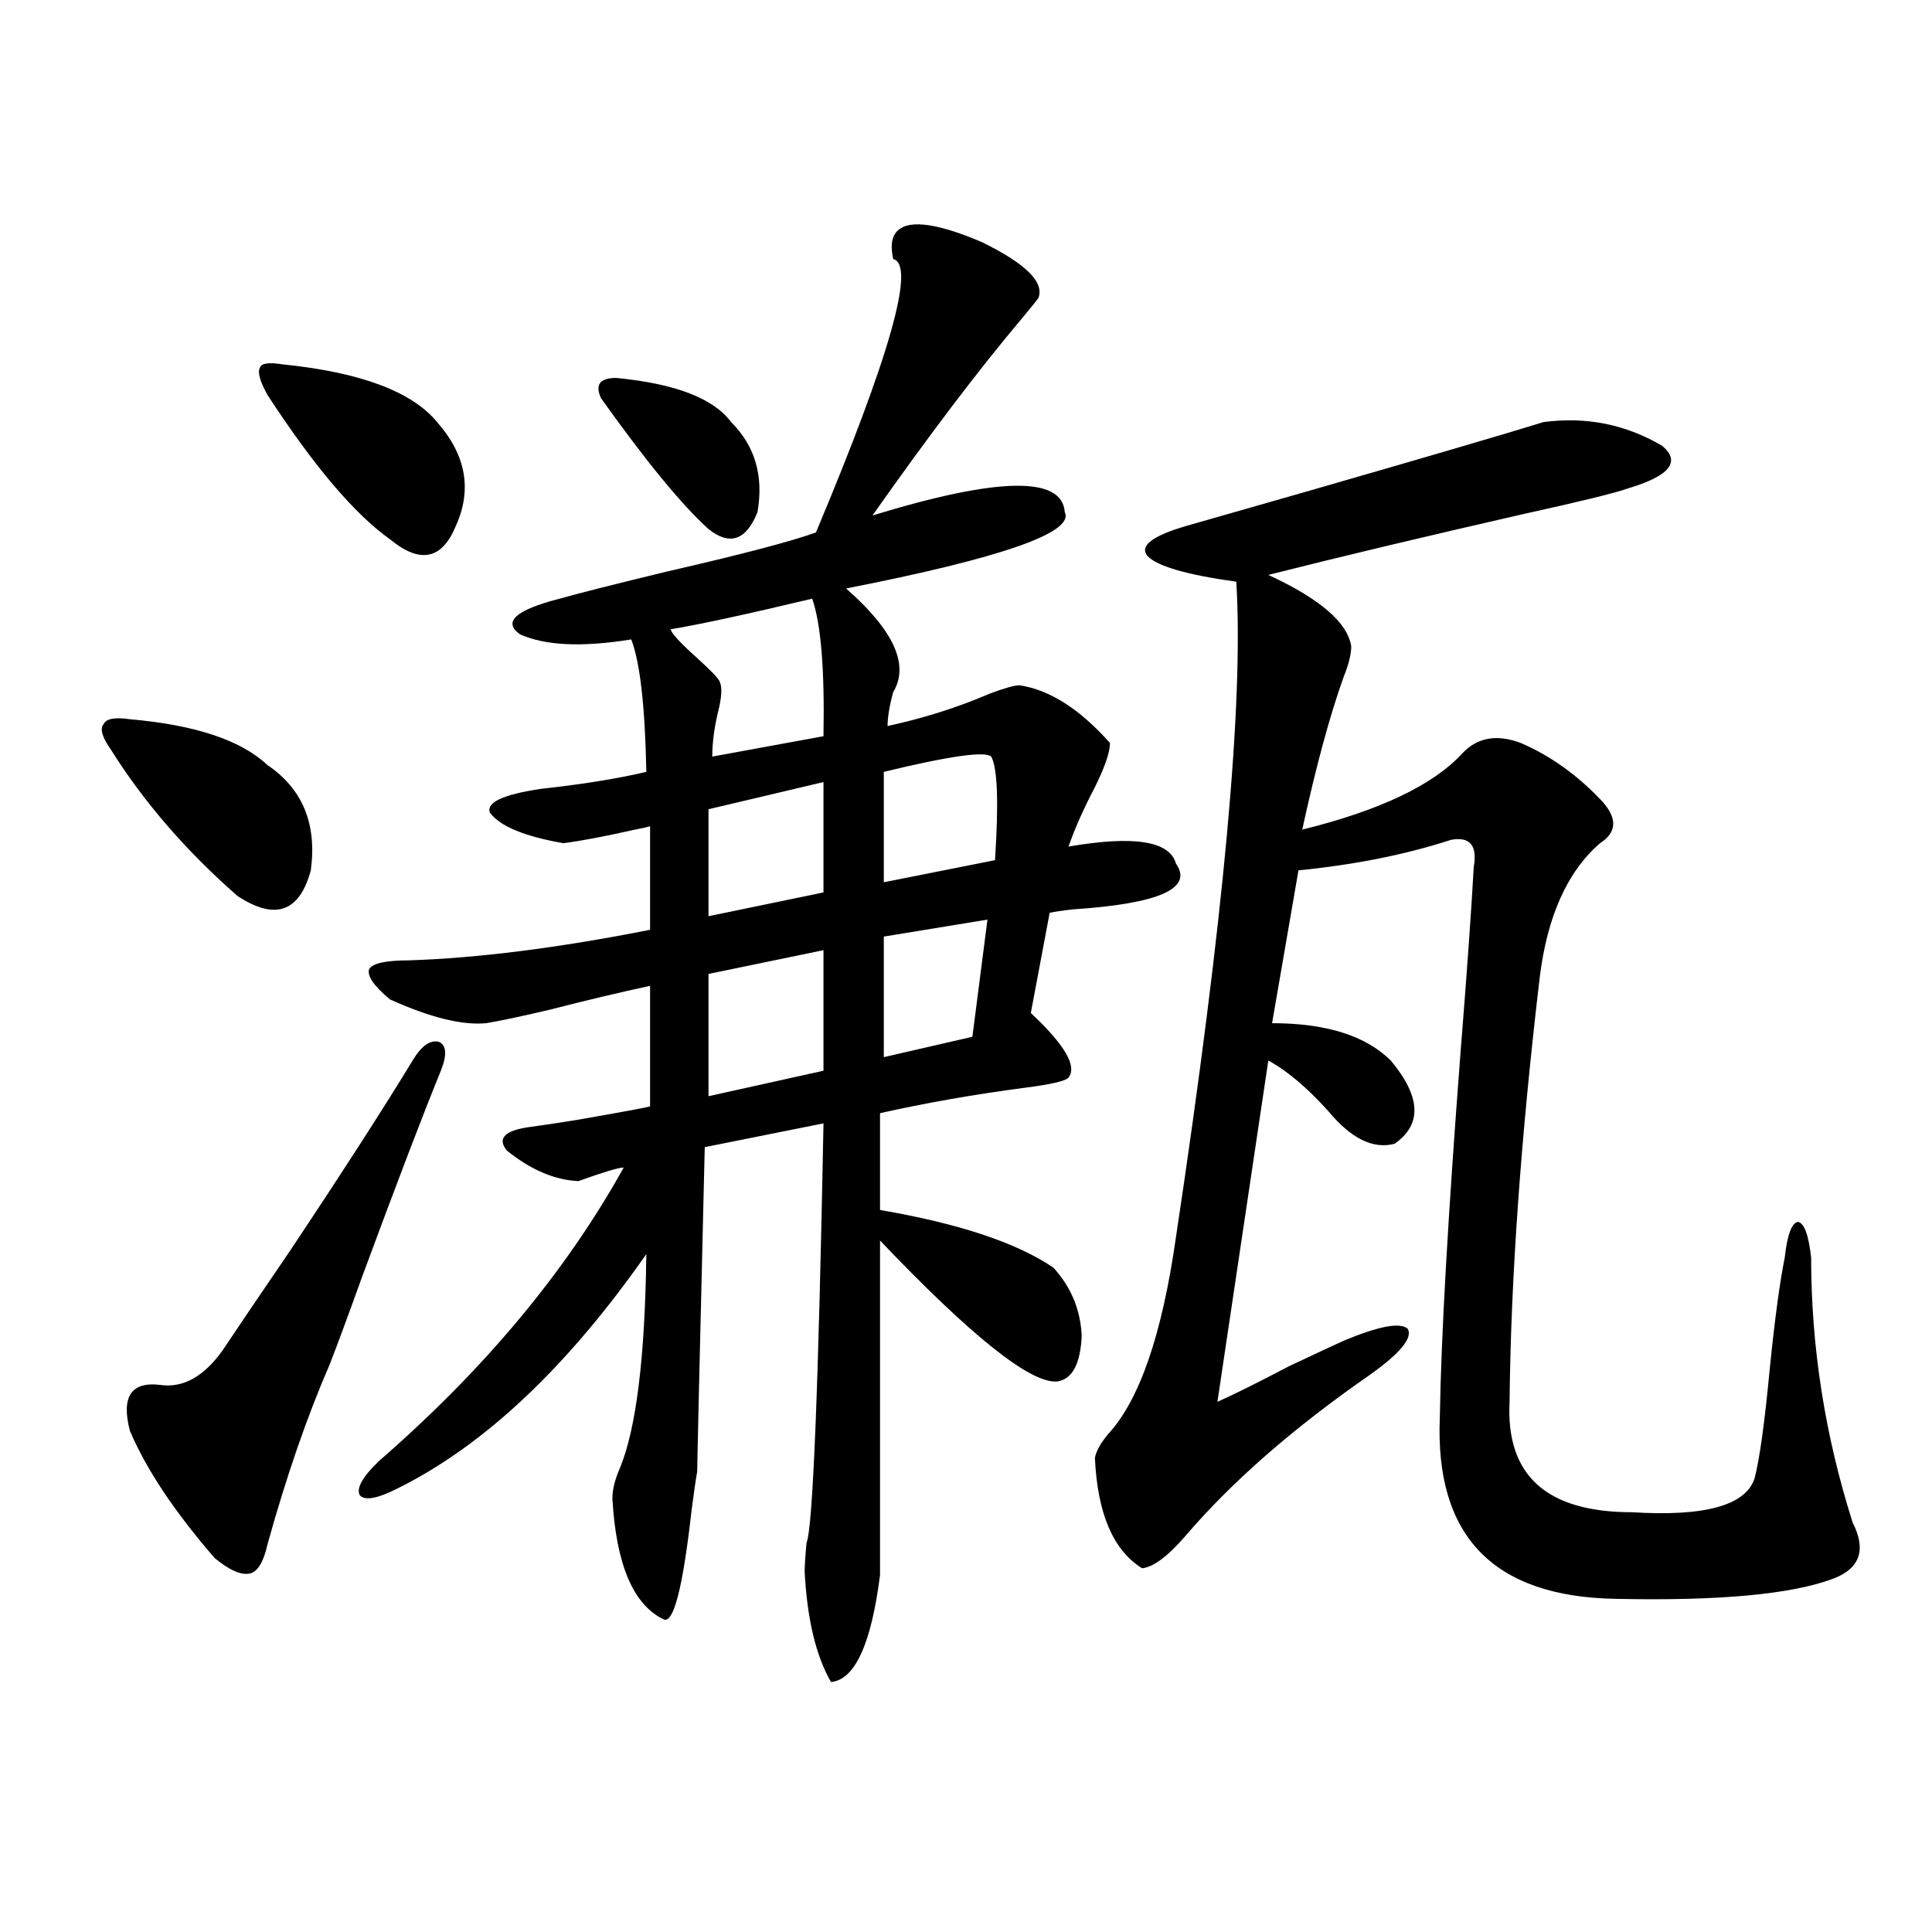 <?xml version="1.0" encoding="utf-8"?>
<!-- Generator: Adobe Illustrator 16.0.0, SVG Export Plug-In . SVG Version: 6.00 Build 0)  -->
<!DOCTYPE svg PUBLIC "-//W3C//DTD SVG 1.1//EN" "http://www.w3.org/Graphics/SVG/1.1/DTD/svg11.dtd">
<svg version="1.1" id="图层_1" xmlns="http://www.w3.org/2000/svg" xmlns:xlink="http://www.w3.org/1999/xlink" x="0px" y="0px"
	 width="1000px" height="1000px" viewBox="0 0 1000 1000" enable-background="new 0 0 1000 1000" xml:space="preserve">
<path d="M67.218,372.277c33.811,2.938,57.56,10.849,71.218,23.73c18.201,12.305,25.686,30.474,22.438,54.492
	c-5.854,21.685-18.536,26.079-38.048,13.184c-26.676-23.429-48.459-48.628-65.364-75.586c-4.558-6.44-5.854-10.835-3.902-13.184
	C54.855,371.989,59.413,371.11,67.218,372.277z M228.189,554.211c-9.115,22.274-22.773,58.008-40.975,107.227
	c-7.164,19.927-12.683,34.868-16.585,44.824c-11.707,26.958-22.438,58.008-32.194,93.164c-1.951,8.789-4.878,13.774-8.78,14.941
	c-4.558,1.181-10.731-1.456-18.536-7.91c-20.822-24.019-35.456-45.991-43.901-65.918c-4.558-17.578,0.641-25.488,15.609-23.73
	c11.707,1.758,22.438-4.093,32.194-17.578c7.805-11.714,19.512-29.004,35.121-51.855c27.316-41.007,48.444-73.828,63.413-98.438
	c4.543-7.608,9.101-10.835,13.658-9.668C231.116,541.027,231.437,546.013,228.189,554.211z M146.24,188.586
	c40.319,4.106,66.98,14.063,79.998,29.883c14.954,17.001,18.201,34.868,9.756,53.613c-7.164,17.578-18.536,19.927-34.146,7.031
	c-18.216-12.882-39.358-37.793-63.413-74.707c-3.902-7.031-5.213-11.714-3.902-14.063
	C135.174,188.009,139.076,187.419,146.24,188.586z M608.668,446.984c9.101,12.896-8.78,20.806-53.657,23.73
	c-5.213,0.591-9.115,1.181-11.707,1.758l-9.756,51.855c17.561,16.411,24.055,27.548,19.512,33.398
	c-1.311,1.758-8.78,3.516-22.438,5.273c-26.676,3.516-51.706,7.91-75.12,13.184v50.098c40.975,7.031,70.883,17.001,89.754,29.883
	c9.101,9.97,13.979,21.685,14.634,35.156c-0.655,14.653-4.878,22.563-12.683,23.73c-13.658,1.181-44.236-23.14-91.705-72.949
	v173.145c-4.558,35.733-13.018,54.19-25.365,55.371c-7.805-13.485-12.362-32.52-13.658-57.129c0-2.925,0.32-7.91,0.976-14.941
	c3.247-7.608,6.174-79.98,8.78-217.09l-61.462,12.305c-2.606,107.817-3.902,163.778-3.902,167.871
	c-0.655,3.516-1.631,10.259-2.927,20.215c-4.558,40.43-9.436,59.175-14.634,56.25c-15.609-7.622-24.39-28.413-26.341-62.402
	c0-4.683,1.296-9.956,3.902-15.82c8.445-20.503,13.003-57.417,13.658-110.742c-40.975,58.599-83.9,99.028-128.777,121.289
	c-10.411,5.273-16.92,6.454-19.512,3.516c-1.951-3.516,1.296-9.366,9.756-17.578c54.633-47.461,96.903-98.136,126.826-152.051
	c-2.606,0-10.411,2.349-23.414,7.031c-12.362-0.577-24.725-5.851-37.072-15.82c-5.213-6.44-0.976-10.547,12.683-12.305
	c4.543-0.577,12.348-1.758,23.414-3.516c23.414-4.093,36.097-6.44,38.048-7.031v-62.402c-16.265,3.516-33.505,7.622-51.706,12.305
	c-14.969,3.516-26.021,5.864-33.17,7.031c-12.362,1.181-28.947-2.925-49.755-12.305c-8.46-7.031-12.042-12.305-10.731-15.82
	c1.951-2.925,8.78-4.395,20.487-4.395c35.762-1.167,77.392-6.44,124.875-15.82v-53.613c-1.951,0.591-4.558,1.181-7.805,1.758
	c-15.609,3.516-27.972,5.864-37.072,7.031c-20.167-3.516-32.85-8.789-38.048-15.82c-1.951-5.273,6.829-9.366,26.341-12.305
	c21.463-2.335,39.664-5.273,54.633-8.789c-0.655-33.976-3.262-56.827-7.805-68.555c-25.365,4.106-44.557,3.228-57.56-2.637
	c-9.115-6.44-2.286-12.593,20.487-18.457c10.396-2.925,28.933-7.608,55.608-14.063c38.368-8.789,64.054-15.519,77.071-20.215
	c38.368-91.406,51.706-138.565,39.999-141.504c-1.311-5.851-0.976-10.245,0.976-13.184c5.198-7.608,20.152-6.152,44.877,4.395
	c22.759,11.138,32.515,20.806,29.268,29.004c-1.311,1.758-3.902,4.985-7.805,9.668c-22.773,26.958-48.779,61.235-78.047,102.832
	c65.029-19.913,98.199-20.503,99.51-1.758c5.198,10.547-32.529,23.73-113.168,39.551c24.71,21.685,32.835,39.551,24.39,53.613
	c-1.951,7.031-2.927,12.896-2.927,17.578c18.856-4.093,36.417-9.668,52.682-16.699c7.805-2.925,13.003-4.395,15.609-4.395
	c15.609,2.349,31.219,12.305,46.828,29.883c0,4.696-2.606,12.305-7.805,22.852c-5.854,11.138-10.411,21.396-13.658,30.762
	C586.87,432.345,605.406,435.271,608.668,446.984z M318.919,195.617c30.563,2.938,50.396,10.547,59.511,22.852
	c12.348,12.305,16.905,27.837,13.658,46.582c-5.854,14.653-14.313,17.578-25.365,8.789c-13.658-12.305-32.194-34.854-55.608-67.676
	C307.853,199.133,310.459,195.617,318.919,195.617z M420.38,309.875c-34.48,8.212-58.87,13.485-73.169,15.82
	c0,1.758,4.543,6.743,13.658,14.941c7.149,6.454,11.052,10.547,11.707,12.305c1.296,2.938,0.976,8.212-0.976,15.82
	c-1.951,8.212-2.927,15.82-2.927,22.852l57.56-10.547C426.874,346.501,424.923,322.771,420.38,309.875z M426.233,404.797
	l-59.511,14.063v55.371l59.511-12.305V404.797z M426.233,491.809l-59.511,12.305v63.281l59.511-13.184V491.809z M513.061,391.613
	c-3.262-2.925-21.798-0.288-55.608,7.91v57.129l57.56-11.426C516.963,415.344,516.308,397.478,513.061,391.613z M511.109,475.988
	l-53.657,8.789v62.402l45.853-10.547L511.109,475.988z M798.907,218.469c22.104-2.925,42.591,1.181,61.462,12.305
	c9.756,8.212,3.902,15.532-17.561,21.973c-6.509,2.349-24.39,6.743-53.657,13.184c-51.386,11.728-95.607,22.274-132.68,31.641
	c26.661,12.305,40.975,24.609,42.926,36.914c0,4.106-1.311,9.38-3.902,15.82c-7.164,19.927-14.313,46.294-21.463,79.102
	c40.319-9.956,67.956-23.14,82.925-39.551c7.805-8.198,17.881-9.956,30.243-5.273c14.954,6.454,28.612,16.122,40.975,29.004
	c9.101,9.38,9.101,17.001,0,22.852c-16.92,14.653-27.316,37.793-31.219,69.434c-9.756,82.617-14.969,155.868-15.609,219.727
	c-1.951,38.095,19.177,57.129,63.413,57.129c37.713,2.349,58.855-3.516,63.413-17.578c2.592-9.956,5.198-28.702,7.805-56.25
	c2.592-25.776,5.198-45.112,7.805-58.008c1.296-11.714,3.567-17.866,6.829-18.457c3.247,0.591,5.519,6.743,6.829,18.457
	c0,46.294,7.149,91.997,21.463,137.109c7.149,14.063,3.902,23.73-9.756,29.004c-21.463,8.198-59.19,11.714-113.168,10.547
	c-63.093-1.181-93.336-32.52-90.729-94.043c0.641-41.007,4.223-103.999,10.731-188.965c3.247-40.43,5.519-72.358,6.829-95.801
	c1.951-11.124-1.951-15.82-11.707-14.063c-23.414,7.622-49.755,12.896-79.022,15.82l-13.658,79.102
	c27.957,0,48.444,6.454,61.462,19.336c15.609,18.759,16.25,33.11,1.951,43.066c-11.066,2.938-22.438-2.637-34.146-16.699
	c-11.066-12.305-21.463-21.094-31.219-26.367l-26.341,176.66c9.101-4.093,21.463-10.245,37.072-18.457
	c13.658-6.44,23.079-10.835,28.292-13.184c18.201-7.608,29.268-9.668,33.17-6.152c2.592,4.696-3.902,12.606-19.512,23.73
	c-39.679,27.548-71.553,55.371-95.607,83.496c-9.115,10.547-16.585,16.122-22.438,16.699c-14.969-9.366-23.094-28.413-24.39-57.129
	c0.641-3.516,2.927-7.608,6.829-12.305c16.25-17.578,27.957-51.554,35.121-101.953c24.71-164.054,35.121-277.144,31.219-339.258
	c-25.365-3.516-40.654-7.91-45.853-13.184c-4.558-5.273,2.271-10.547,20.487-15.82c16.25-4.683,36.737-10.547,61.462-17.578
	C739.062,236.349,780.036,224.333,798.907,218.469z"/>
</svg>
